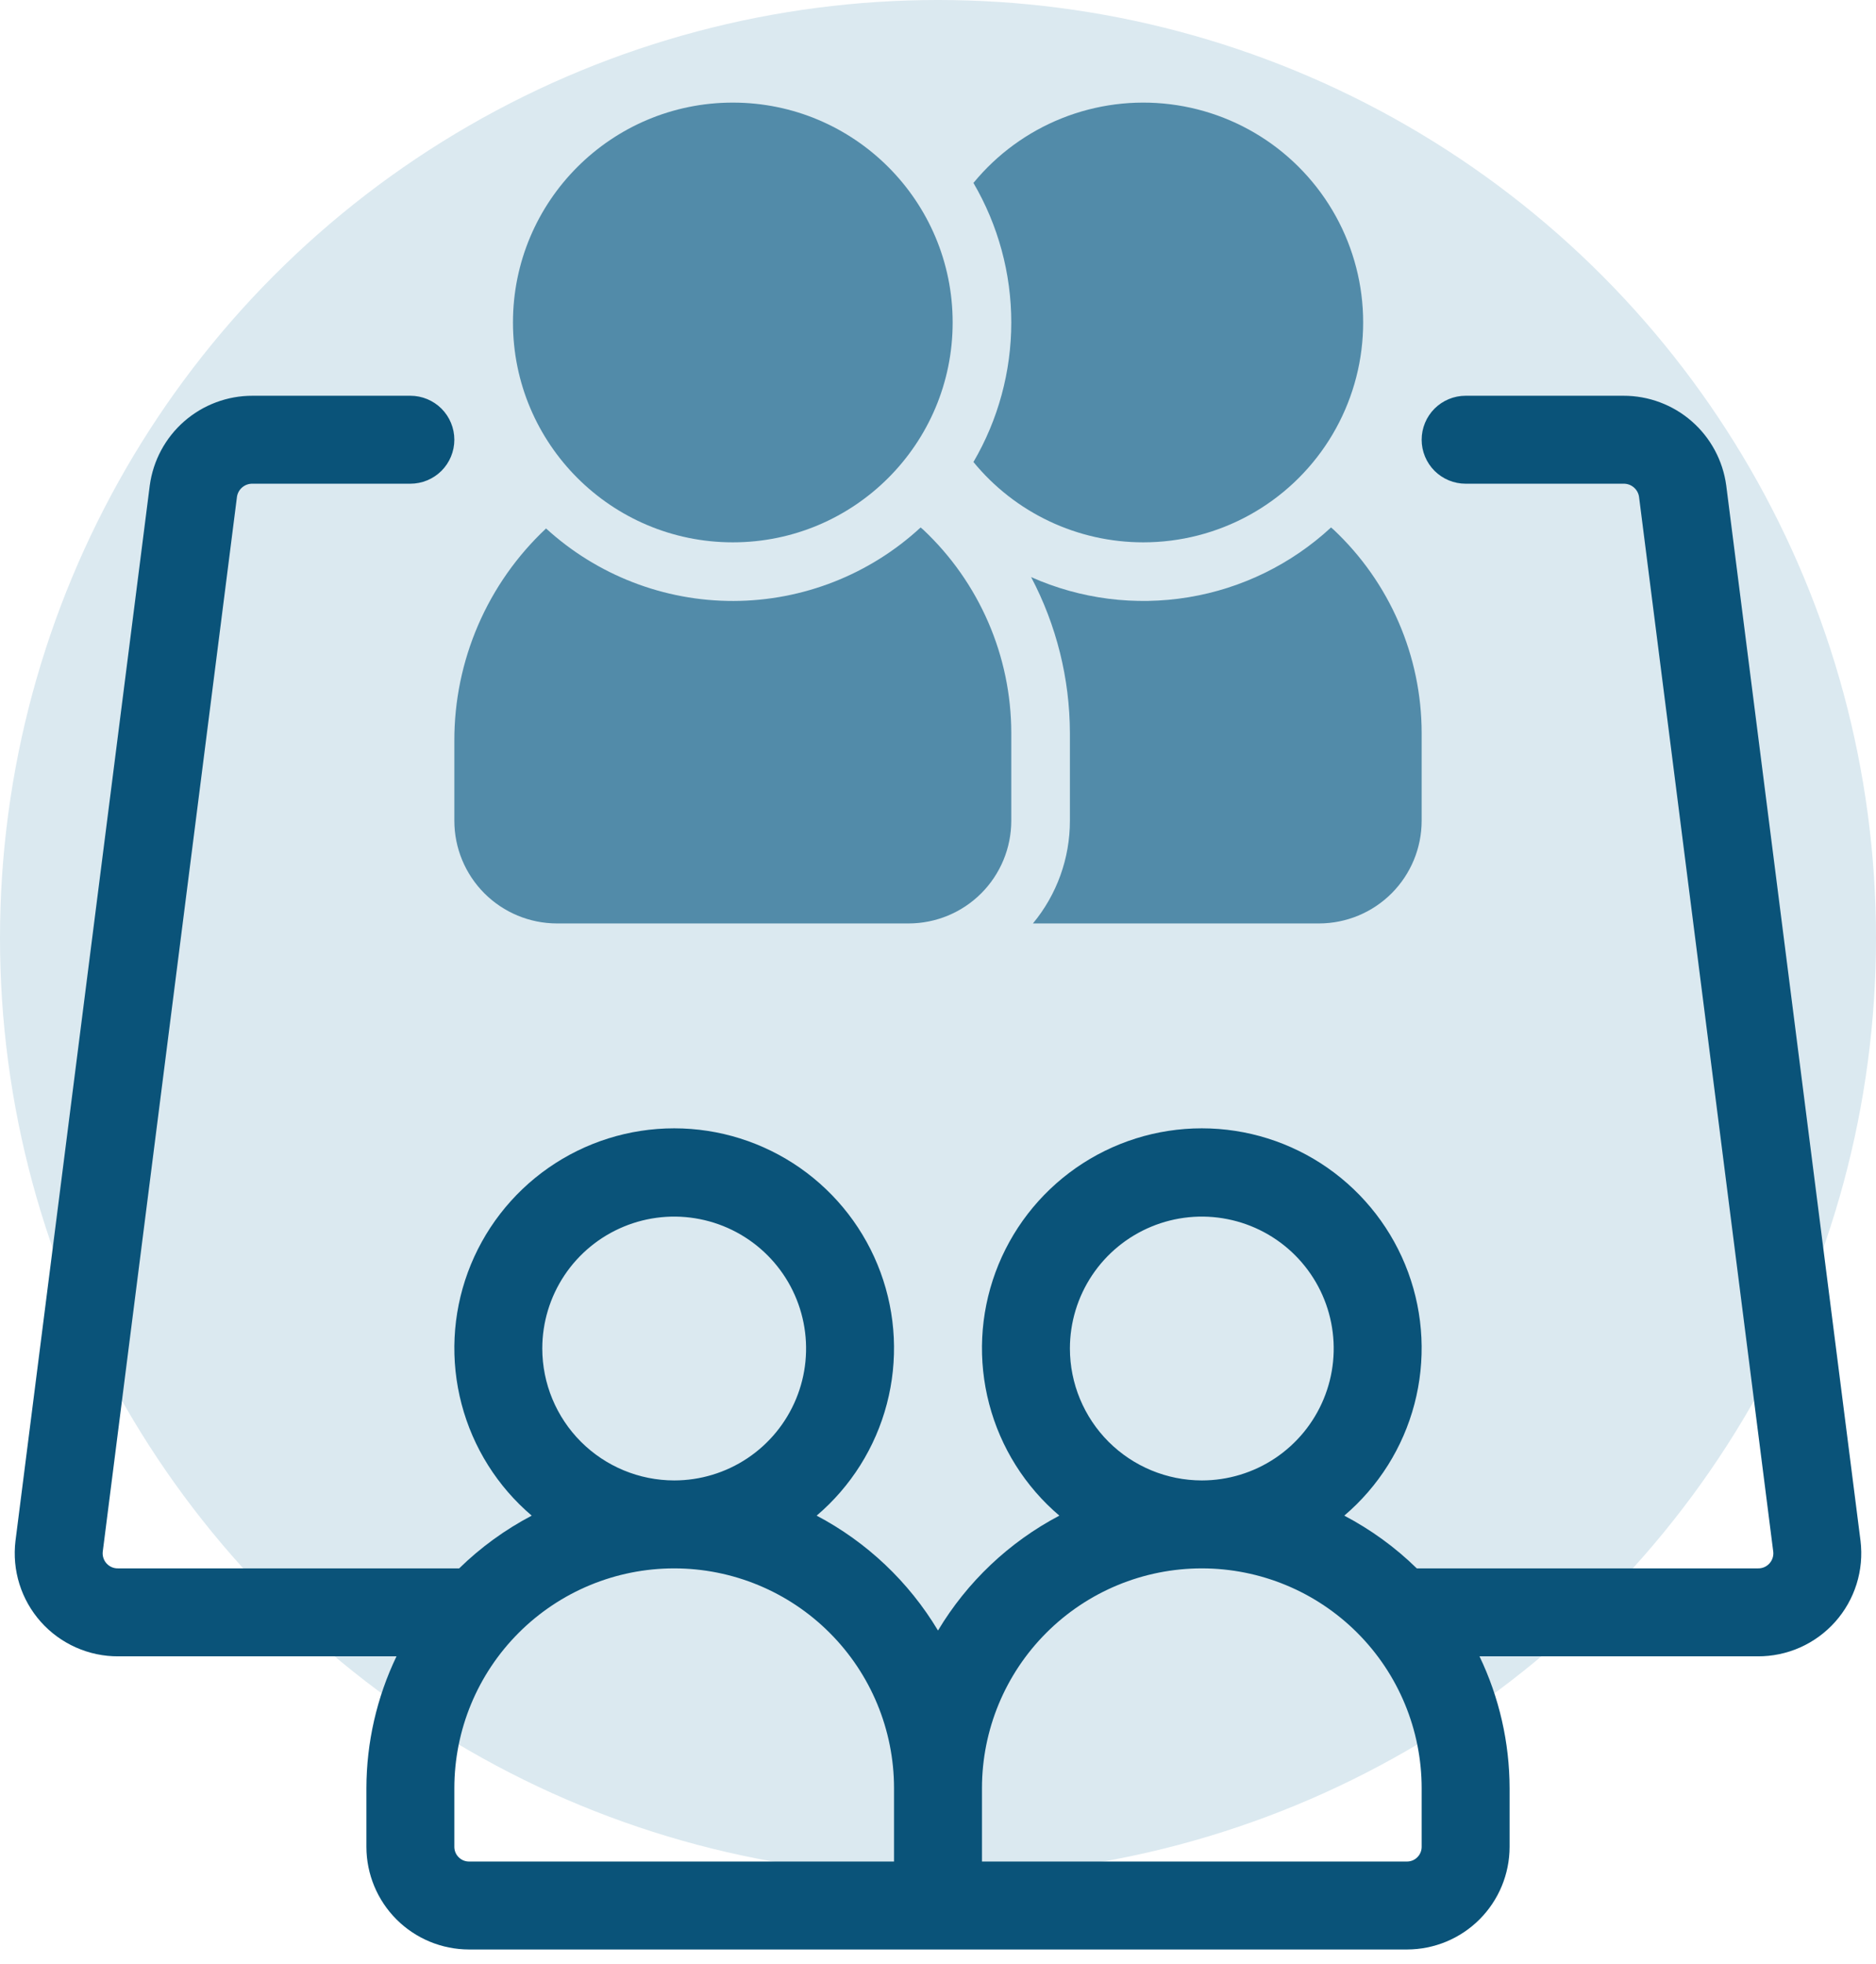 <?xml version="1.0" encoding="UTF-8" standalone="no"?><svg width="64" height="67" viewBox="0 0 64 67" fill="none" xmlns="http://www.w3.org/2000/svg">
<circle cx="32" cy="32" r="32" fill="#DBE9F0"/>
<path d="M25 18.5C29.142 18.5 32.5 15.142 32.5 11C32.5 6.858 29.142 3.5 25 3.5C20.858 3.5 17.5 6.858 17.5 11C17.5 15.142 20.858 18.5 25 18.5Z" fill="#528BA9"/>
<path d="M31.407 17.993C29.669 19.599 27.391 20.494 25.025 20.5C22.658 20.506 20.376 19.623 18.629 18.027C17.638 18.956 16.849 20.078 16.311 21.325C15.773 22.572 15.496 23.916 15.5 25.274V28C15.501 28.928 15.87 29.817 16.526 30.474C17.182 31.13 18.072 31.499 19 31.5H31C31.928 31.499 32.818 31.13 33.474 30.474C34.13 29.817 34.499 28.928 34.5 28V25C34.498 23.701 34.231 22.416 33.714 21.224C33.197 20.032 32.443 18.958 31.496 18.068C31.468 18.042 31.436 18.02 31.407 17.993Z" fill="#528BA9"/>
<path d="M39 18.5C40.265 18.501 41.509 18.182 42.617 17.573C43.726 16.963 44.662 16.084 45.339 15.016C46.016 13.948 46.412 12.726 46.49 11.464C46.569 10.201 46.326 8.94 45.786 7.796C45.246 6.653 44.425 5.665 43.401 4.923C42.376 4.182 41.181 3.712 39.926 3.557C38.671 3.401 37.397 3.566 36.222 4.035C35.048 4.504 34.011 5.263 33.209 6.24C34.054 7.684 34.5 9.327 34.5 11C34.5 12.673 34.054 14.316 33.209 15.76C33.911 16.617 34.795 17.307 35.797 17.781C36.798 18.255 37.892 18.5 39 18.5Z" fill="#528BA9"/>
<path d="M45.496 18.068C45.468 18.042 45.437 18.02 45.408 17.993C44.055 19.245 42.365 20.073 40.546 20.373C38.728 20.674 36.861 20.436 35.177 19.686C36.041 21.325 36.495 23.148 36.5 25V28C36.501 29.278 36.055 30.516 35.239 31.5H45C45.928 31.499 46.818 31.13 47.474 30.474C48.13 29.817 48.499 28.928 48.5 28V25C48.498 23.701 48.231 22.416 47.714 21.224C47.198 20.032 46.443 18.958 45.496 18.068Z" fill="#528BA9"/>
<path d="M63.472 52.562L58.891 16.562C58.777 15.713 58.359 14.934 57.714 14.371C57.068 13.807 56.24 13.498 55.383 13.5H50C49.602 13.5 49.221 13.658 48.939 13.939C48.658 14.221 48.5 14.602 48.5 15C48.5 15.398 48.658 15.779 48.939 16.061C49.221 16.342 49.602 16.5 50 16.5H55.383C55.51 16.497 55.634 16.539 55.732 16.621C55.83 16.702 55.895 16.816 55.915 16.941L60.496 52.941C60.503 53.014 60.493 53.087 60.469 53.156C60.445 53.225 60.407 53.288 60.356 53.341C60.306 53.394 60.245 53.435 60.177 53.463C60.11 53.49 60.037 53.503 59.964 53.5H48.334C47.602 52.783 46.768 52.178 45.86 51.701C47.029 50.707 47.865 49.377 48.254 47.893C48.644 46.409 48.569 44.84 48.039 43.4C47.509 41.96 46.55 40.717 45.291 39.838C44.033 38.96 42.535 38.489 41 38.489C39.465 38.489 37.968 38.96 36.709 39.838C35.45 40.717 34.491 41.96 33.961 43.4C33.431 44.84 33.356 46.409 33.746 47.893C34.135 49.377 34.971 50.707 36.14 51.701C34.427 52.603 32.995 53.959 32 55.62C31.005 53.959 29.573 52.603 27.86 51.701C29.029 50.707 29.865 49.377 30.254 47.893C30.644 46.409 30.569 44.84 30.039 43.4C29.509 41.96 28.55 40.717 27.291 39.838C26.032 38.96 24.535 38.489 23 38.489C21.465 38.489 19.967 38.96 18.709 39.838C17.45 40.717 16.491 41.96 15.961 43.4C15.431 44.84 15.356 46.409 15.746 47.893C16.135 49.377 16.971 50.707 18.14 51.701C17.232 52.178 16.398 52.783 15.665 53.5H4.036C3.963 53.503 3.89 53.49 3.823 53.463C3.755 53.435 3.694 53.394 3.644 53.341C3.593 53.288 3.555 53.225 3.531 53.156C3.507 53.087 3.497 53.014 3.504 52.941L8.085 16.941C8.105 16.816 8.17 16.702 8.268 16.621C8.366 16.539 8.49 16.497 8.617 16.5H14C14.398 16.5 14.779 16.342 15.061 16.061C15.342 15.779 15.5 15.398 15.5 15C15.5 14.602 15.342 14.221 15.061 13.939C14.779 13.658 14.398 13.5 14 13.5H8.617C7.76 13.498 6.932 13.807 6.286 14.371C5.641 14.934 5.223 15.713 5.109 16.562L0.528 52.562C0.468 53.058 0.514 53.56 0.663 54.036C0.812 54.512 1.061 54.951 1.393 55.324C1.725 55.696 2.132 55.993 2.588 56.196C3.043 56.399 3.537 56.503 4.036 56.5H13.527C12.853 57.904 12.502 59.442 12.5 61V63C12.501 63.928 12.87 64.817 13.526 65.474C14.182 66.13 15.072 66.499 16 66.5H48C48.928 66.499 49.818 66.13 50.474 65.474C51.13 64.817 51.499 63.928 51.5 63V61C51.498 59.442 51.147 57.904 50.473 56.5H59.964C60.463 56.503 60.957 56.399 61.412 56.197C61.868 55.994 62.275 55.696 62.607 55.324C62.939 54.951 63.188 54.512 63.337 54.036C63.486 53.56 63.532 53.058 63.472 52.562ZM36.5 46C36.5 45.11 36.764 44.24 37.258 43.5C37.753 42.76 38.456 42.183 39.278 41.843C40.1 41.502 41.005 41.413 41.878 41.587C42.751 41.76 43.553 42.189 44.182 42.818C44.811 43.447 45.24 44.249 45.413 45.122C45.587 45.995 45.498 46.9 45.157 47.722C44.817 48.544 44.24 49.247 43.5 49.742C42.76 50.236 41.89 50.5 41 50.5C39.807 50.499 38.663 50.024 37.819 49.181C36.976 48.337 36.501 47.193 36.5 46ZM18.5 46C18.5 45.11 18.764 44.24 19.258 43.5C19.753 42.76 20.456 42.183 21.278 41.843C22.1 41.502 23.005 41.413 23.878 41.587C24.751 41.76 25.553 42.189 26.182 42.818C26.811 43.447 27.24 44.249 27.413 45.122C27.587 45.995 27.498 46.9 27.157 47.722C26.817 48.544 26.24 49.247 25.5 49.742C24.76 50.236 23.89 50.5 23 50.5C21.807 50.499 20.663 50.024 19.819 49.181C18.976 48.337 18.501 47.193 18.5 46ZM15.5 63V61C15.5 59.011 16.29 57.103 17.697 55.697C19.103 54.29 21.011 53.5 23 53.5C24.989 53.5 26.897 54.29 28.303 55.697C29.71 57.103 30.5 59.011 30.5 61V63.5H16C15.867 63.5 15.74 63.447 15.647 63.353C15.553 63.26 15.5 63.133 15.5 63ZM48.5 63C48.5 63.133 48.447 63.26 48.353 63.353C48.26 63.447 48.133 63.5 48 63.5H33.5V61C33.5 59.011 34.29 57.103 35.697 55.697C37.103 54.29 39.011 53.5 41 53.5C42.989 53.5 44.897 54.29 46.303 55.697C47.71 57.103 48.5 59.011 48.5 61L48.5 63Z" fill="#0A5379"/>
</svg>
